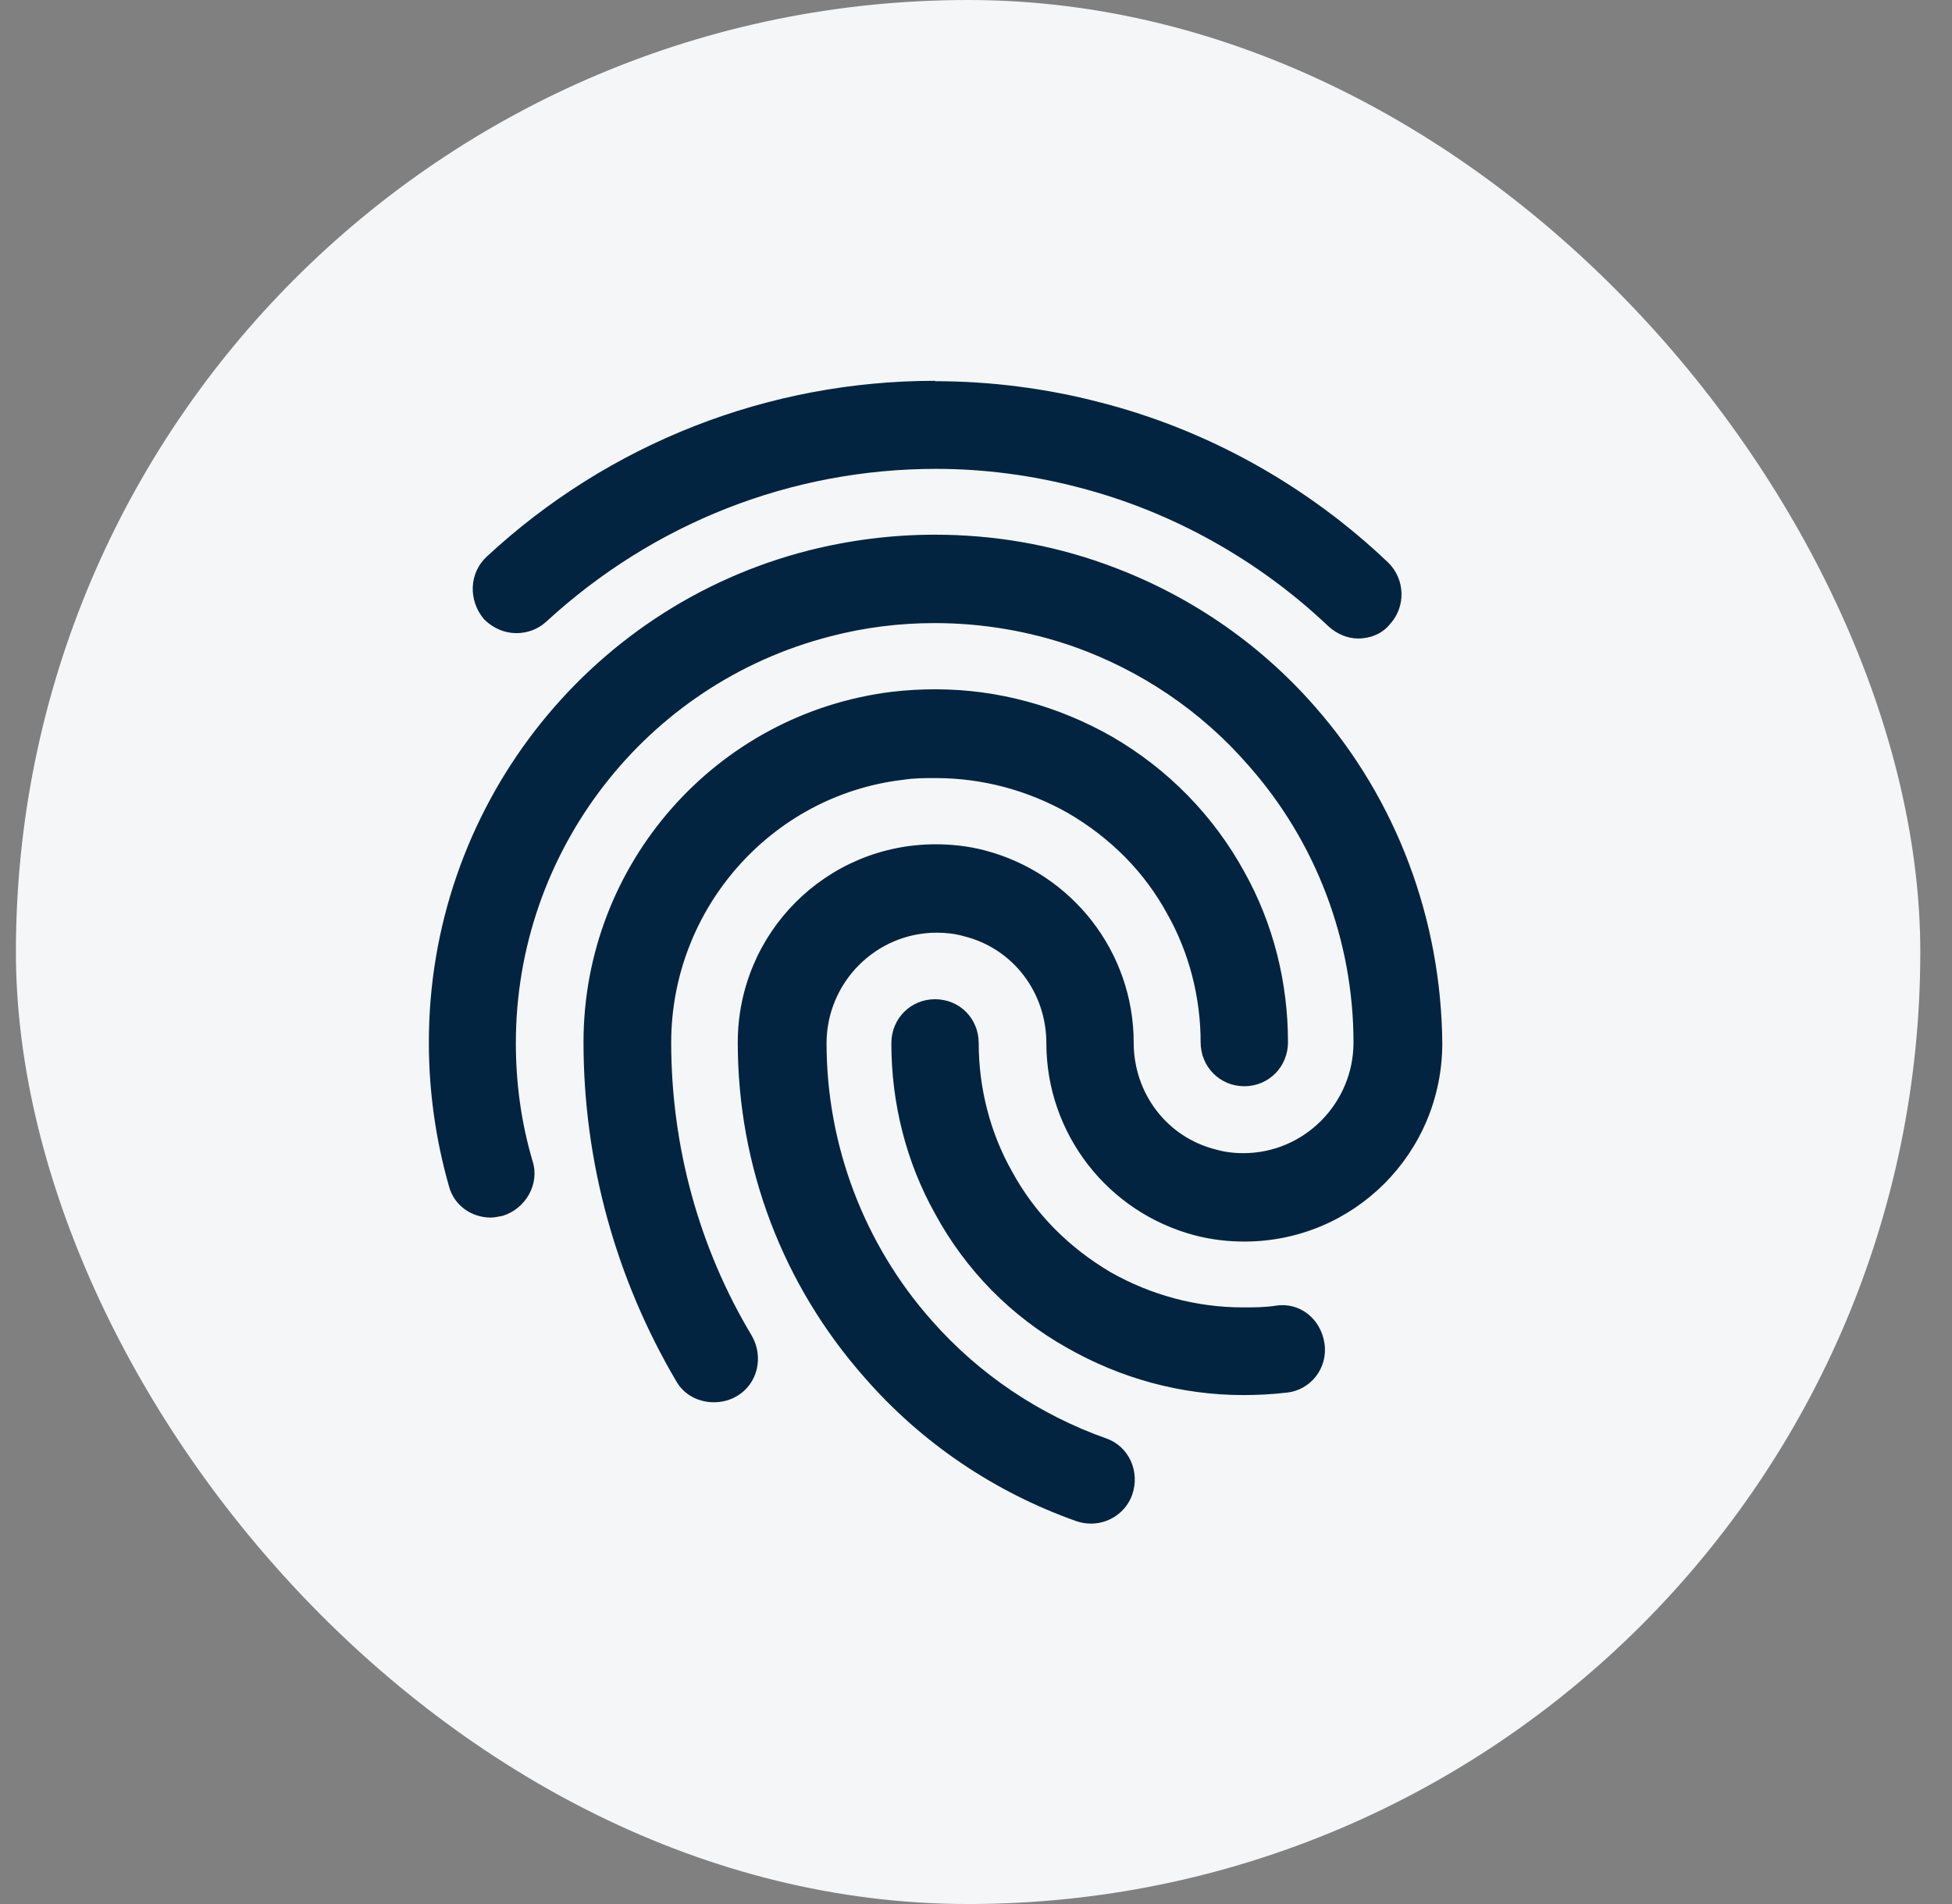<svg width="41" height="40" viewBox="0 0 41 40" fill="none" xmlns="http://www.w3.org/2000/svg">
<rect x="0" y="0" width="41" height="40" fill="#808080" stroke="none"/>
<rect x="0.334" width="40" height="40" rx="20" fill="#F5F6F8"/>
<g clip-path="url(#clip0_452_1943)">
<path fill-rule="evenodd" clip-rule="evenodd" d="M19.639 20.992C20.158 20.992 20.557 21.398 20.557 21.917C20.557 22.857 20.797 23.797 21.256 24.609C21.737 25.496 22.451 26.21 23.331 26.729C24.181 27.21 25.136 27.466 26.106 27.466C26.346 27.466 26.564 27.466 26.805 27.429C27.301 27.353 27.745 27.707 27.82 28.226C27.895 28.744 27.527 29.203 27.03 29.256C26.715 29.293 26.406 29.308 26.113 29.308C24.805 29.308 23.534 28.955 22.414 28.316C21.233 27.654 20.279 26.677 19.639 25.496C19.03 24.406 18.722 23.173 18.722 21.917C18.722 21.398 19.128 20.992 19.639 20.992ZM19.654 14.481C20.963 14.481 22.233 14.835 23.354 15.474C24.534 16.158 25.489 17.135 26.136 18.316C26.745 19.406 27.053 20.639 27.053 21.895C27.053 22.413 26.647 22.82 26.136 22.82C25.624 22.82 25.218 22.413 25.218 21.895C25.218 20.955 24.978 20.015 24.519 19.203C24.038 18.316 23.324 17.602 22.436 17.083C21.587 16.602 20.632 16.346 19.654 16.346C19.414 16.346 19.196 16.346 18.955 16.384C16.196 16.714 14.098 19.098 14.098 21.902C14.098 24.083 14.684 26.218 15.79 28.06C16.045 28.504 15.918 29.075 15.474 29.331C15.324 29.421 15.158 29.459 14.993 29.459C14.677 29.459 14.369 29.308 14.203 29.015C12.933 26.857 12.256 24.406 12.256 21.895C12.256 18.15 15.038 14.992 18.73 14.534C19.045 14.496 19.354 14.481 19.647 14.481H19.654ZM19.639 11.233C20.857 11.233 22.053 11.436 23.188 11.842C24.903 12.451 26.429 13.481 27.624 14.85C29.339 16.805 30.271 19.316 30.294 21.917C30.294 24.226 28.436 26.083 26.136 26.083C25.805 26.083 25.451 26.045 25.106 25.955C23.264 25.474 21.978 23.812 21.978 21.917C21.978 20.85 21.279 19.925 20.248 19.669C20.068 19.616 19.865 19.594 19.677 19.594C18.391 19.594 17.361 20.647 17.361 21.917C17.361 24.06 18.151 26.143 19.572 27.744C20.564 28.872 21.835 29.722 23.233 30.218C23.715 30.384 23.948 30.917 23.782 31.398C23.654 31.767 23.301 32.008 22.918 32.008C22.805 32.008 22.715 31.992 22.602 31.955C20.887 31.346 19.361 30.316 18.166 28.947C16.436 26.992 15.496 24.504 15.496 21.902C15.496 19.594 17.354 17.737 19.654 17.737C19.985 17.737 20.339 17.774 20.684 17.865C22.527 18.346 23.812 20.008 23.812 21.902C23.812 22.97 24.512 23.895 25.542 24.15C25.722 24.203 25.925 24.226 26.113 24.226C27.399 24.226 28.429 23.173 28.429 21.902C28.429 19.759 27.639 17.677 26.218 16.075C25.226 14.932 23.955 14.083 22.557 13.586C21.617 13.256 20.624 13.09 19.632 13.09C18.895 13.09 18.158 13.181 17.444 13.368C13.564 14.361 10.835 17.887 10.835 21.91C10.835 22.759 10.948 23.587 11.188 24.398C11.339 24.88 11.038 25.391 10.564 25.541C10.474 25.556 10.399 25.579 10.309 25.579C9.903 25.579 9.534 25.323 9.429 24.917C9.151 23.94 9.008 22.925 9.008 21.91C9 17.023 12.293 12.759 16.985 11.564C17.85 11.346 18.737 11.233 19.632 11.233H19.639ZM19.639 8.008C20.797 8.008 21.978 8.158 23.098 8.451C25.346 9.023 27.444 10.188 29.151 11.812C29.519 12.165 29.534 12.752 29.188 13.12C29.023 13.323 28.767 13.414 28.527 13.414C28.309 13.414 28.083 13.323 27.903 13.158C26.429 11.759 24.609 10.744 22.662 10.241C21.684 9.985 20.677 9.85 19.662 9.85C16.609 9.85 13.722 10.992 11.474 13.06C11.293 13.226 11.068 13.301 10.85 13.301C10.609 13.301 10.369 13.21 10.166 13.008C9.835 12.617 9.85 12.045 10.218 11.699C12.79 9.308 16.143 8 19.639 8V8.008Z" fill="#032441"/>
</g>
<defs>
<clipPath id="clip0_452_1943">
<rect width="21.293" height="24" fill="white" transform="translate(9 8)"/>
</clipPath>
</defs>
</svg>
